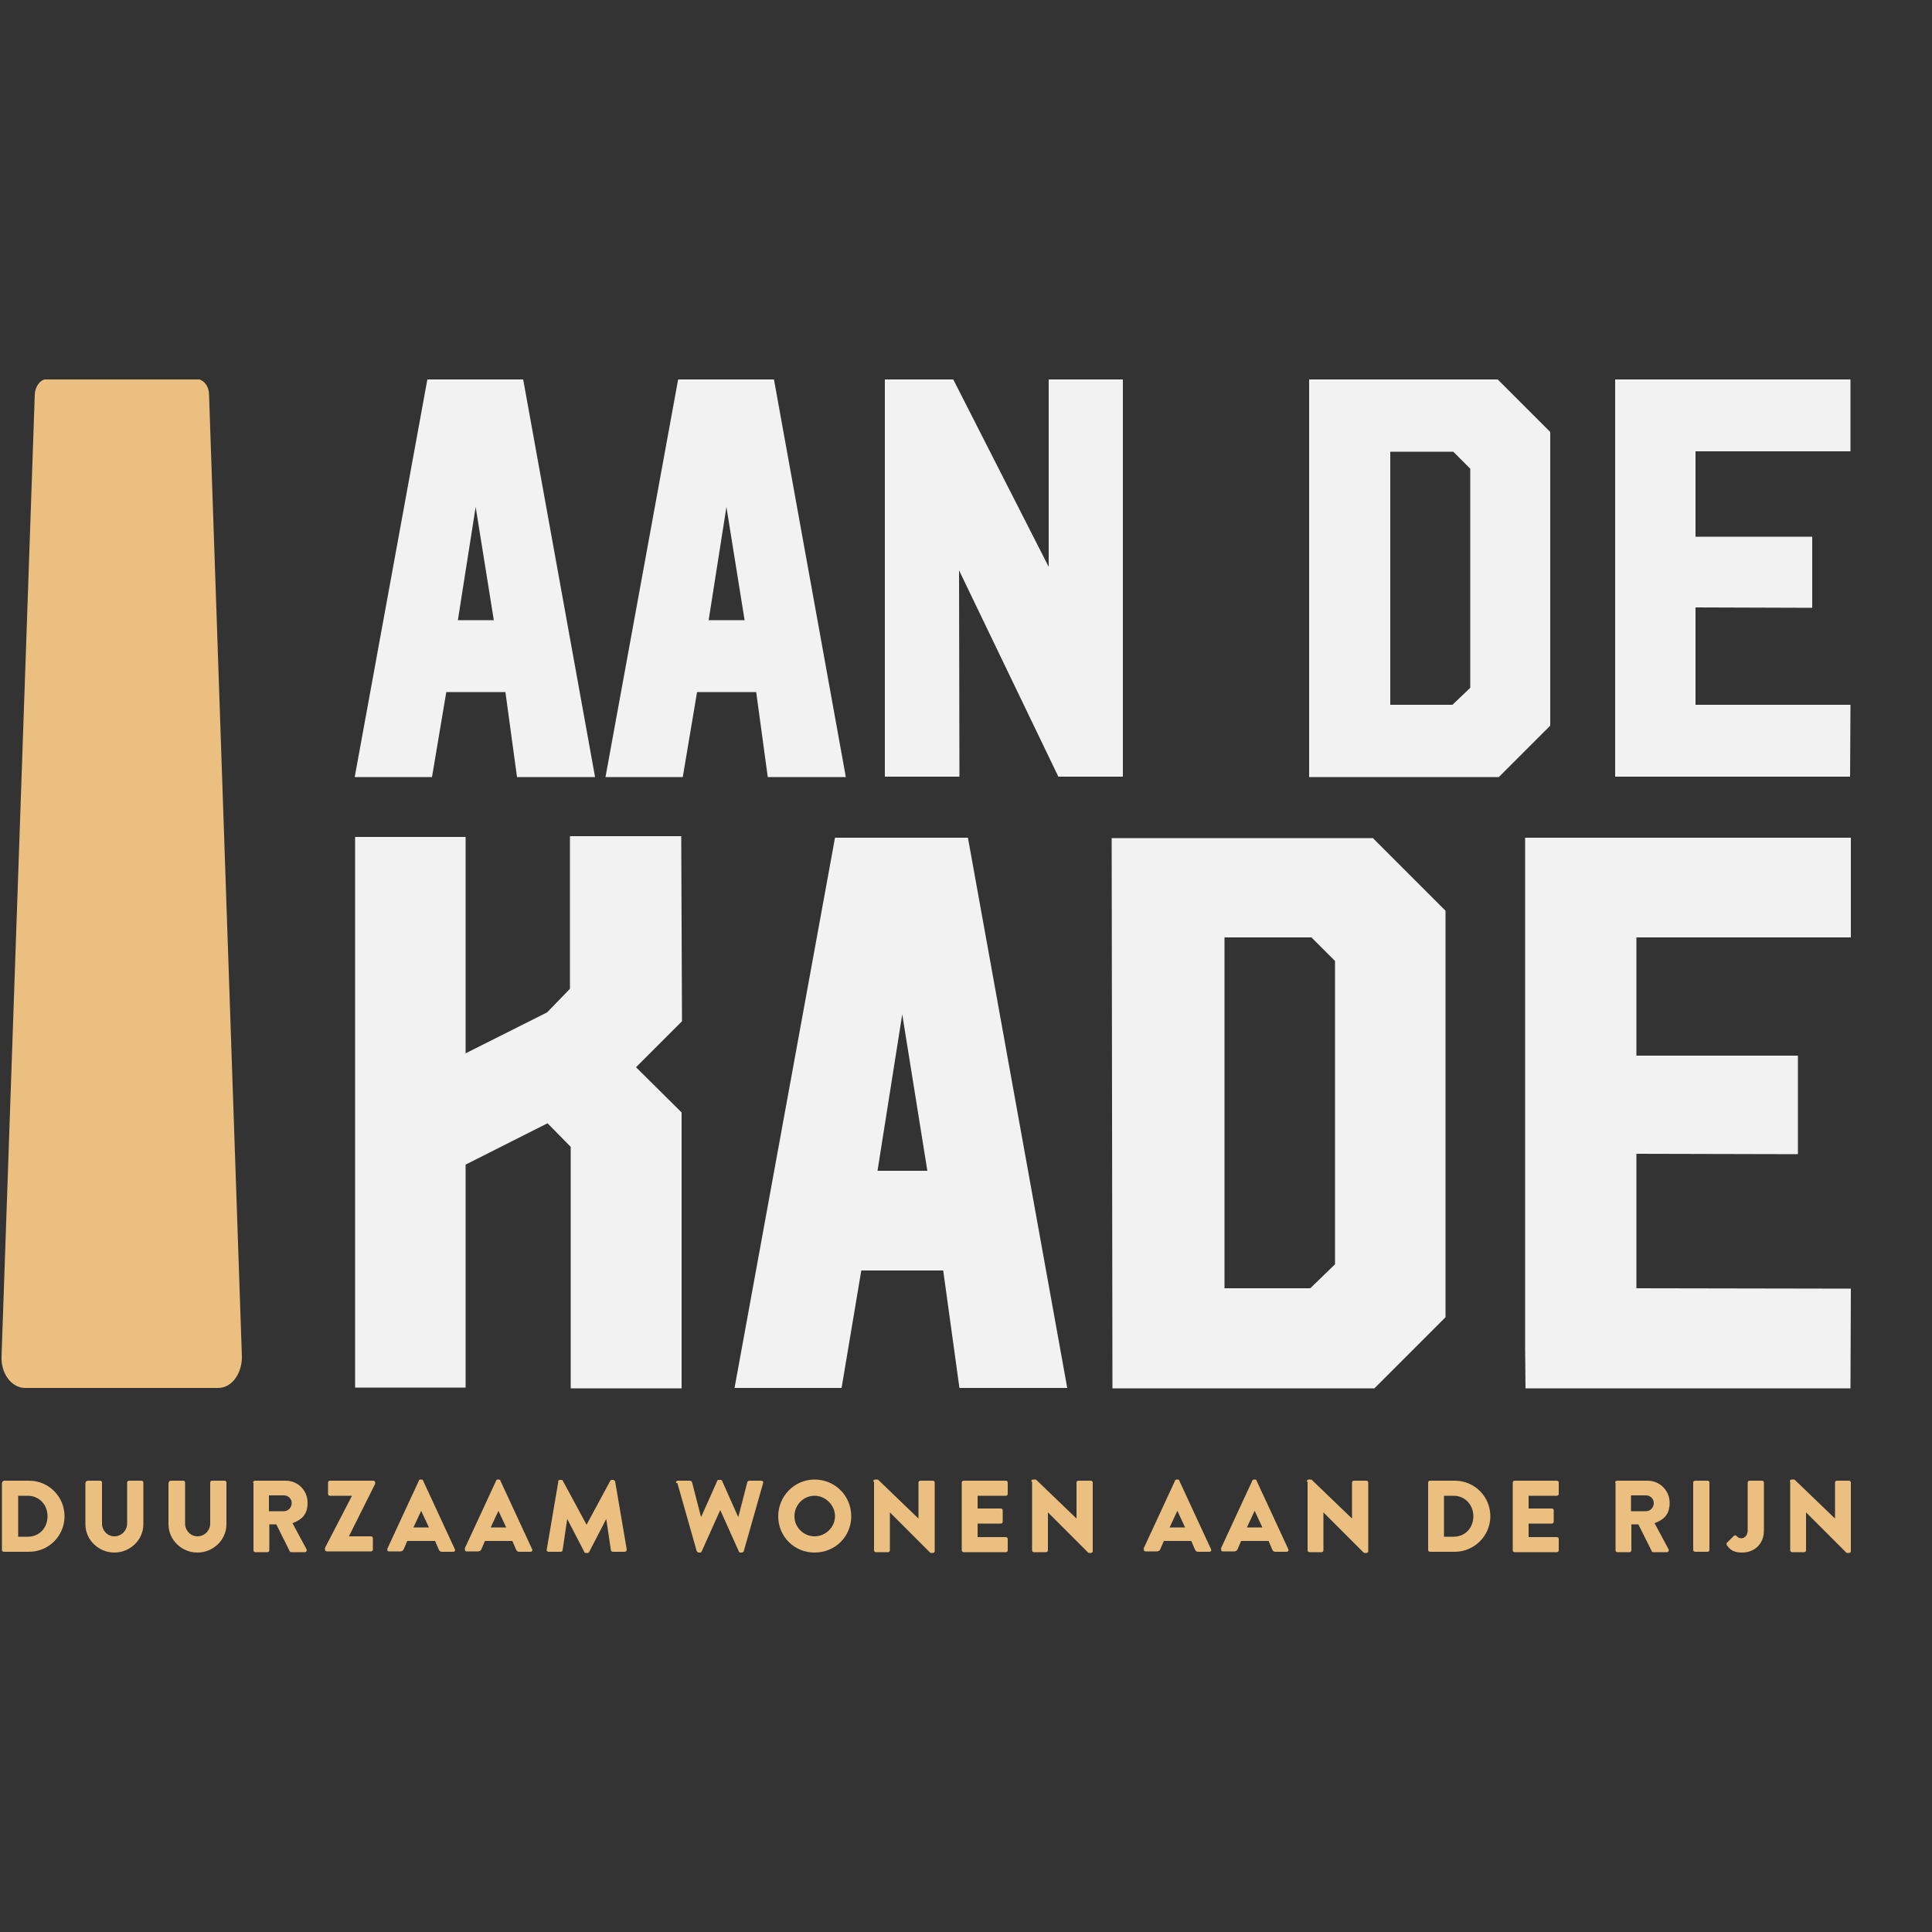 <?xml version="1.0" encoding="UTF-8"?>
<svg id="Laag_1" xmlns="http://www.w3.org/2000/svg" xmlns:xlink="http://www.w3.org/1999/xlink" version="1.1" viewBox="0 0 500 500">
  <rect x="0" y="0" width="500" height="500" fill="#333333" stroke="none"/>
  <!-- Generator: Adobe Illustrator 29.0.1, SVG Export Plug-In . SVG Version: 2.1.0 Build 192)  -->
  <defs>
    <style>
      .st0 {
        fill: none;
      }

      .st1 {
        fill: #eabf7f;
      }

      .st2 {
        fill: #f2f2f2;
      }

      .st3 {
        clip-path: url(#clippath);
      }
    </style>
    <clipPath id="clippath">
      <rect class="st0" x=".4" y="98.2" width="478.6" height="303.7"/>
    </clipPath>
  </defs>
  <path class="st2" d="M123.1,131.2l4.7,29.3h-9.3l4.6-29.3ZM110.6,98.2l-18.8,102.9h20l3.7-22h15.3l3,22h20.2l-18.6-102.9h-24.8Z"/>
  <path class="st2" d="M188,131.2l4.7,29.3h-9.3l4.6-29.3ZM175.5,98.2l-18.8,102.9h20l3.7-22h15.3l3,22h20.2l-18.6-102.9h-24.8Z"/>
  <polygon class="st2" points="271.4 98.2 271.4 146.7 246.7 98.2 229 98.2 229 201 248.3 201 248.2 147.6 273.9 201 290.6 201 290.6 98.2 271.4 98.2"/>
  <path class="st2" d="M359.8,116.9h16.3l4.4,4.4v56.7l-4.6,4.4h-16.1v-65.5ZM338.8,98.2v102.9h49.1l13.3-13.3v-76l-13.6-13.6h-48.8Z"/>
  <polygon class="st2" points="418 98.2 418 193.4 418 201 478.8 201 478.9 182.4 438.8 182.4 438.8 157.2 469 157.3 469 138.9 438.8 138.9 438.8 116.8 478.9 116.8 478.9 98.2 418 98.2"/>
  <polygon class="st2" points="176.4 359.3 147.7 359.3 147.7 296.8 141.7 290.7 120.5 301.4 120.5 359.1 91.9 359.1 91.9 216.6 120.5 216.6 120.5 272.6 141.6 262 147.5 255.9 147.5 216.4 176.3 216.4 176.5 264.3 164.6 276.2 176.4 287.9 176.4 359.3"/>
  <path class="st2" d="M227.2,303h12.8l-6.5-40.5-6.4,40.5ZM250.5,216.8l25.7,142.4h-27.9l-4.2-30.4h-21.2l-5.1,30.4h-27.7l26-142.4h34.3Z"/>
  <path class="st2" d="M316.8,333.4h22.3l6.4-6.2v-78.5l-6.1-6.1h-22.5v90.7ZM355.2,216.8l18.9,18.9v105.2l-18.4,18.4h-67.8l-.2-142.4h67.5Z"/>
  <polygon class="st2" points="394.7 216.8 394.7 348.7 394.8 359.3 478.9 359.3 479 333.5 423.5 333.4 423.5 298.6 465.3 298.7 465.3 273.2 423.5 273.2 423.5 242.6 479 242.6 479 216.8 394.7 216.8"/>
  <g class="st3">
    <path class="st1" d="M7.2,397.7c3,0,5.1-2.3,5.1-5.3s-2.2-5.3-5.1-5.3h-2.5v10.6h2.5ZM.6,383.7c0-.3.2-.5.5-.5h6.4c5.1,0,9.2,4.1,9.2,9.2s-4.1,9.2-9.2,9.2H1c-.3,0-.5-.2-.5-.5v-17.4Z"/>
    <path class="st1" d="M22.2,383.7c0-.3.2-.5.5-.5h3.2c.3,0,.5.2.5.5v10.6c0,1.8,1.4,3.3,3.2,3.3s3.3-1.5,3.3-3.3v-10.6c0-.3.2-.5.5-.5h3.2c.3,0,.5.2.5.5v10.8c0,4-3.4,7.3-7.5,7.3s-7.5-3.3-7.5-7.3v-10.8Z"/>
    <path class="st1" d="M43.7,383.7c0-.3.2-.5.5-.5h3.2c.3,0,.5.2.5.5v10.6c0,1.8,1.4,3.3,3.2,3.3s3.3-1.5,3.3-3.3v-10.6c0-.3.2-.5.5-.5h3.2c.3,0,.5.2.5.5v10.8c0,4-3.4,7.3-7.5,7.3s-7.5-3.3-7.5-7.3v-10.8Z"/>
    <path class="st1" d="M73.5,391.1c1.1,0,2-1,2-2.1s-.9-2-2-2h-3.9v4.1h3.9ZM65.5,383.7c0-.3.2-.5.5-.5h7.9c3.2,0,5.7,2.5,5.7,5.7s-1.6,4.4-3.9,5.3l3.6,6.7c.2.3,0,.8-.4.8h-3.5c-.2,0-.4-.1-.4-.2l-3.5-7h-1.8v6.7c0,.3-.2.5-.5.5h-3.1c-.3,0-.5-.2-.5-.5v-17.4Z"/>
    <path class="st1" d="M84.1,400.6l7-13.5h0c0,0-5.7,0-5.7,0-.3,0-.5-.2-.5-.5v-2.9c0-.3.2-.5.5-.5h11.2c.3,0,.5.2.5.5v.3l-6.8,13.6h0s5.7,0,5.7,0c.3,0,.5.2.5.5v2.9c0,.3-.2.5-.5.5h-11.4c-.3,0-.5-.2-.5-.5v-.5Z"/>
    <path class="st1" d="M111,395.3l-2-4.3h0l-2,4.3h4ZM100.2,400.9l8.2-17.7c0-.2.3-.3.4-.3h.3c.2,0,.4.1.4.3l8.2,17.7c.2.3,0,.7-.4.7h-2.9c-.5,0-.7-.2-.9-.7l-.9-2.1h-7.2l-.9,2.1c-.1.3-.4.6-.9.6h-2.9c-.4,0-.6-.3-.4-.7"/>
    <path class="st1" d="M131,395.3l-2-4.3h0l-2,4.3h4ZM120.2,400.9l8.2-17.7c0-.2.3-.3.4-.3h.3c.2,0,.4.1.4.3l8.2,17.7c.2.3,0,.7-.4.7h-2.9c-.5,0-.7-.2-.9-.7l-.9-2.1h-7.1l-.9,2.1c-.1.3-.4.6-.9.6h-2.9c-.4,0-.6-.3-.4-.7"/>
    <path class="st1" d="M144.4,383.4c0-.2.3-.4.5-.4h.4c.1,0,.4.1.4.3l6.1,11.3h0l6.1-11.3c0-.2.3-.3.4-.3h.4c.2,0,.4.2.5.4l3,17.6c0,.3-.2.6-.5.6h-3.1c-.2,0-.5-.2-.5-.4l-1.2-8.1h0l-4.4,8.5c0,.2-.3.3-.4.3h-.5c-.2,0-.4-.1-.4-.3l-4.4-8.5h0l-1.2,8.1c0,.2-.2.4-.5.4h-3.1c-.3,0-.6-.2-.5-.6l3-17.6Z"/>
    <path class="st1" d="M175,383.8c-.1-.4.1-.6.5-.6h3.1c.2,0,.4.2.5.4l2.3,8.9h.1l4.1-9.2c0-.2.2-.3.4-.3h.5c.2,0,.4.1.4.3l4.1,9.2h.1l2.3-8.9c0-.2.3-.4.5-.4h3.1c.4,0,.6.3.5.6l-5,17.6c0,.2-.3.4-.5.4h-.4c-.2,0-.4-.1-.4-.3l-4.8-10.7h0l-4.8,10.7c0,.2-.3.3-.4.3h-.4c-.2,0-.4-.2-.5-.4l-5-17.6Z"/>
    <path class="st1" d="M210.8,397.6c2.9,0,5.3-2.4,5.3-5.2s-2.4-5.3-5.3-5.3-5.2,2.4-5.2,5.3,2.4,5.2,5.2,5.2M210.8,382.9c5.3,0,9.5,4.2,9.5,9.5s-4.2,9.4-9.5,9.4-9.4-4.2-9.4-9.4,4.2-9.5,9.4-9.5"/>
    <path class="st1" d="M226,383.4c0-.3.2-.5.5-.5h.7l10.5,10.1h0v-9.3c0-.3.2-.5.5-.5h3.2c.3,0,.5.2.5.5v17.7c0,.3-.2.5-.5.5h-.4c0,0-.3,0-.3-.1l-10.4-10.4h0v9.8c0,.3-.2.5-.5.5h-3.1c-.3,0-.5-.2-.5-.5v-17.7Z"/>
    <path class="st1" d="M248.9,383.7c0-.3.2-.5.5-.5h10.9c.3,0,.5.2.5.5v2.9c0,.3-.2.5-.5.5h-7.3v3.3h6c.3,0,.5.2.5.5v2.9c0,.3-.2.5-.5.5h-6v3.5h7.3c.3,0,.5.2.5.5v2.9c0,.3-.2.5-.5.5h-10.9c-.3,0-.5-.2-.5-.5v-17.4Z"/>
    <path class="st1" d="M266.9,383.4c0-.3.2-.5.5-.5h.7l10.5,10.1h0v-9.3c0-.3.2-.5.5-.5h3.2c.3,0,.5.2.5.5v17.7c0,.3-.2.5-.5.5h-.4c0,0-.3,0-.3-.1l-10.4-10.4h0v9.8c0,.3-.2.5-.5.5h-3.1c-.3,0-.5-.2-.5-.5v-17.7Z"/>
    <path class="st1" d="M306.7,395.3l-2-4.3h0l-2,4.3h4ZM295.9,400.9l8.2-17.7c0-.2.3-.3.4-.3h.3c.2,0,.4.1.4.3l8.2,17.7c.2.3,0,.7-.4.7h-2.9c-.5,0-.7-.2-.9-.7l-.9-2.1h-7.1l-.9,2.1c-.1.3-.4.6-.9.6h-2.9c-.4,0-.6-.3-.4-.7"/>
    <path class="st1" d="M326.7,395.3l-2-4.3h0l-2,4.3h4ZM315.9,400.9l8.2-17.7c0-.2.3-.3.4-.3h.3c.2,0,.4.1.4.3l8.2,17.7c.2.3,0,.7-.4.7h-2.9c-.5,0-.7-.2-.9-.7l-.9-2.1h-7.1l-.9,2.1c-.1.3-.4.6-.9.6h-2.9c-.4,0-.6-.3-.4-.7"/>
    <path class="st1" d="M338.2,383.4c0-.3.2-.5.5-.5h.7l10.5,10.1h0v-9.3c0-.3.2-.5.5-.5h3.2c.3,0,.5.2.5.5v17.7c0,.3-.2.5-.5.5h-.4c0,0-.3,0-.3-.1l-10.4-10.4h0v9.8c0,.3-.2.5-.5.5h-3.1c-.3,0-.5-.2-.5-.5v-17.7Z"/>
    <path class="st1" d="M376.2,397.7c3,0,5.1-2.3,5.1-5.3s-2.2-5.3-5.1-5.3h-2.5v10.6h2.5ZM369.6,383.7c0-.3.2-.5.5-.5h6.4c5.1,0,9.2,4.1,9.2,9.2s-4.2,9.2-9.2,9.2h-6.4c-.3,0-.5-.2-.5-.5v-17.4Z"/>
    <path class="st1" d="M391.5,383.7c0-.3.2-.5.5-.5h10.9c.3,0,.5.2.5.5v2.9c0,.3-.2.5-.5.5h-7.3v3.3h6c.3,0,.5.2.5.5v2.9c0,.3-.2.5-.5.5h-6v3.5h7.3c.3,0,.5.2.5.5v2.9c0,.3-.2.5-.5.5h-10.9c-.3,0-.5-.2-.5-.5v-17.4Z"/>
    <path class="st1" d="M426,391.1c1.1,0,2-1,2-2.1s-.9-2-2-2h-3.9v4.1h3.9ZM418,383.7c0-.3.2-.5.5-.5h7.9c3.1,0,5.7,2.5,5.7,5.7s-1.6,4.4-3.9,5.3l3.6,6.7c.2.3,0,.8-.4.8h-3.5c-.2,0-.4-.1-.4-.2l-3.5-7h-1.8v6.7c0,.3-.2.5-.5.5h-3.1c-.3,0-.5-.2-.5-.5v-17.4Z"/>
    <path class="st1" d="M438.7,383.2h3.2c.3,0,.5.2.5.5v17.4c0,.3-.2.5-.5.5h-3.2c-.3,0-.5-.2-.5-.5v-17.4c0-.3.2-.5.5-.5Z"/>
    <path class="st1" d="M446.9,399.3l1.8-1.8c.2-.2.5-.2.7,0,.3.3.6.6,1.3.6s1.6-.7,1.6-2v-12.4c0-.3.2-.5.5-.5h3.2c.3,0,.5.2.5.5v12.4c0,3.6-2.6,5.7-5.6,5.7s-3.5-1.4-4-1.9c-.1-.2-.1-.5,0-.7"/>
    <path class="st1" d="M463.2,383.4c0-.3.2-.5.5-.5h.7l10.5,10.1h0v-9.3c0-.3.2-.5.5-.5h3.1c.3,0,.5.2.5.5v17.7c0,.3-.2.5-.5.5h-.4c0,0-.3,0-.3-.1l-10.4-10.4h0v9.8c0,.3-.2.5-.5.5h-3.1c-.3,0-.5-.2-.5-.5v-17.7Z"/>
    <path class="st1" d="M9,102.1L.4,351c-.2,4.5,2.6,8.2,6.1,8.2h50c3.5,0,6.2-3.8,6.1-8.2l-8.5-248.9c0-2.2-1.5-4-3.2-4H12.2c-1.7,0-3.1,1.8-3.2,4"/>
  </g>
</svg>